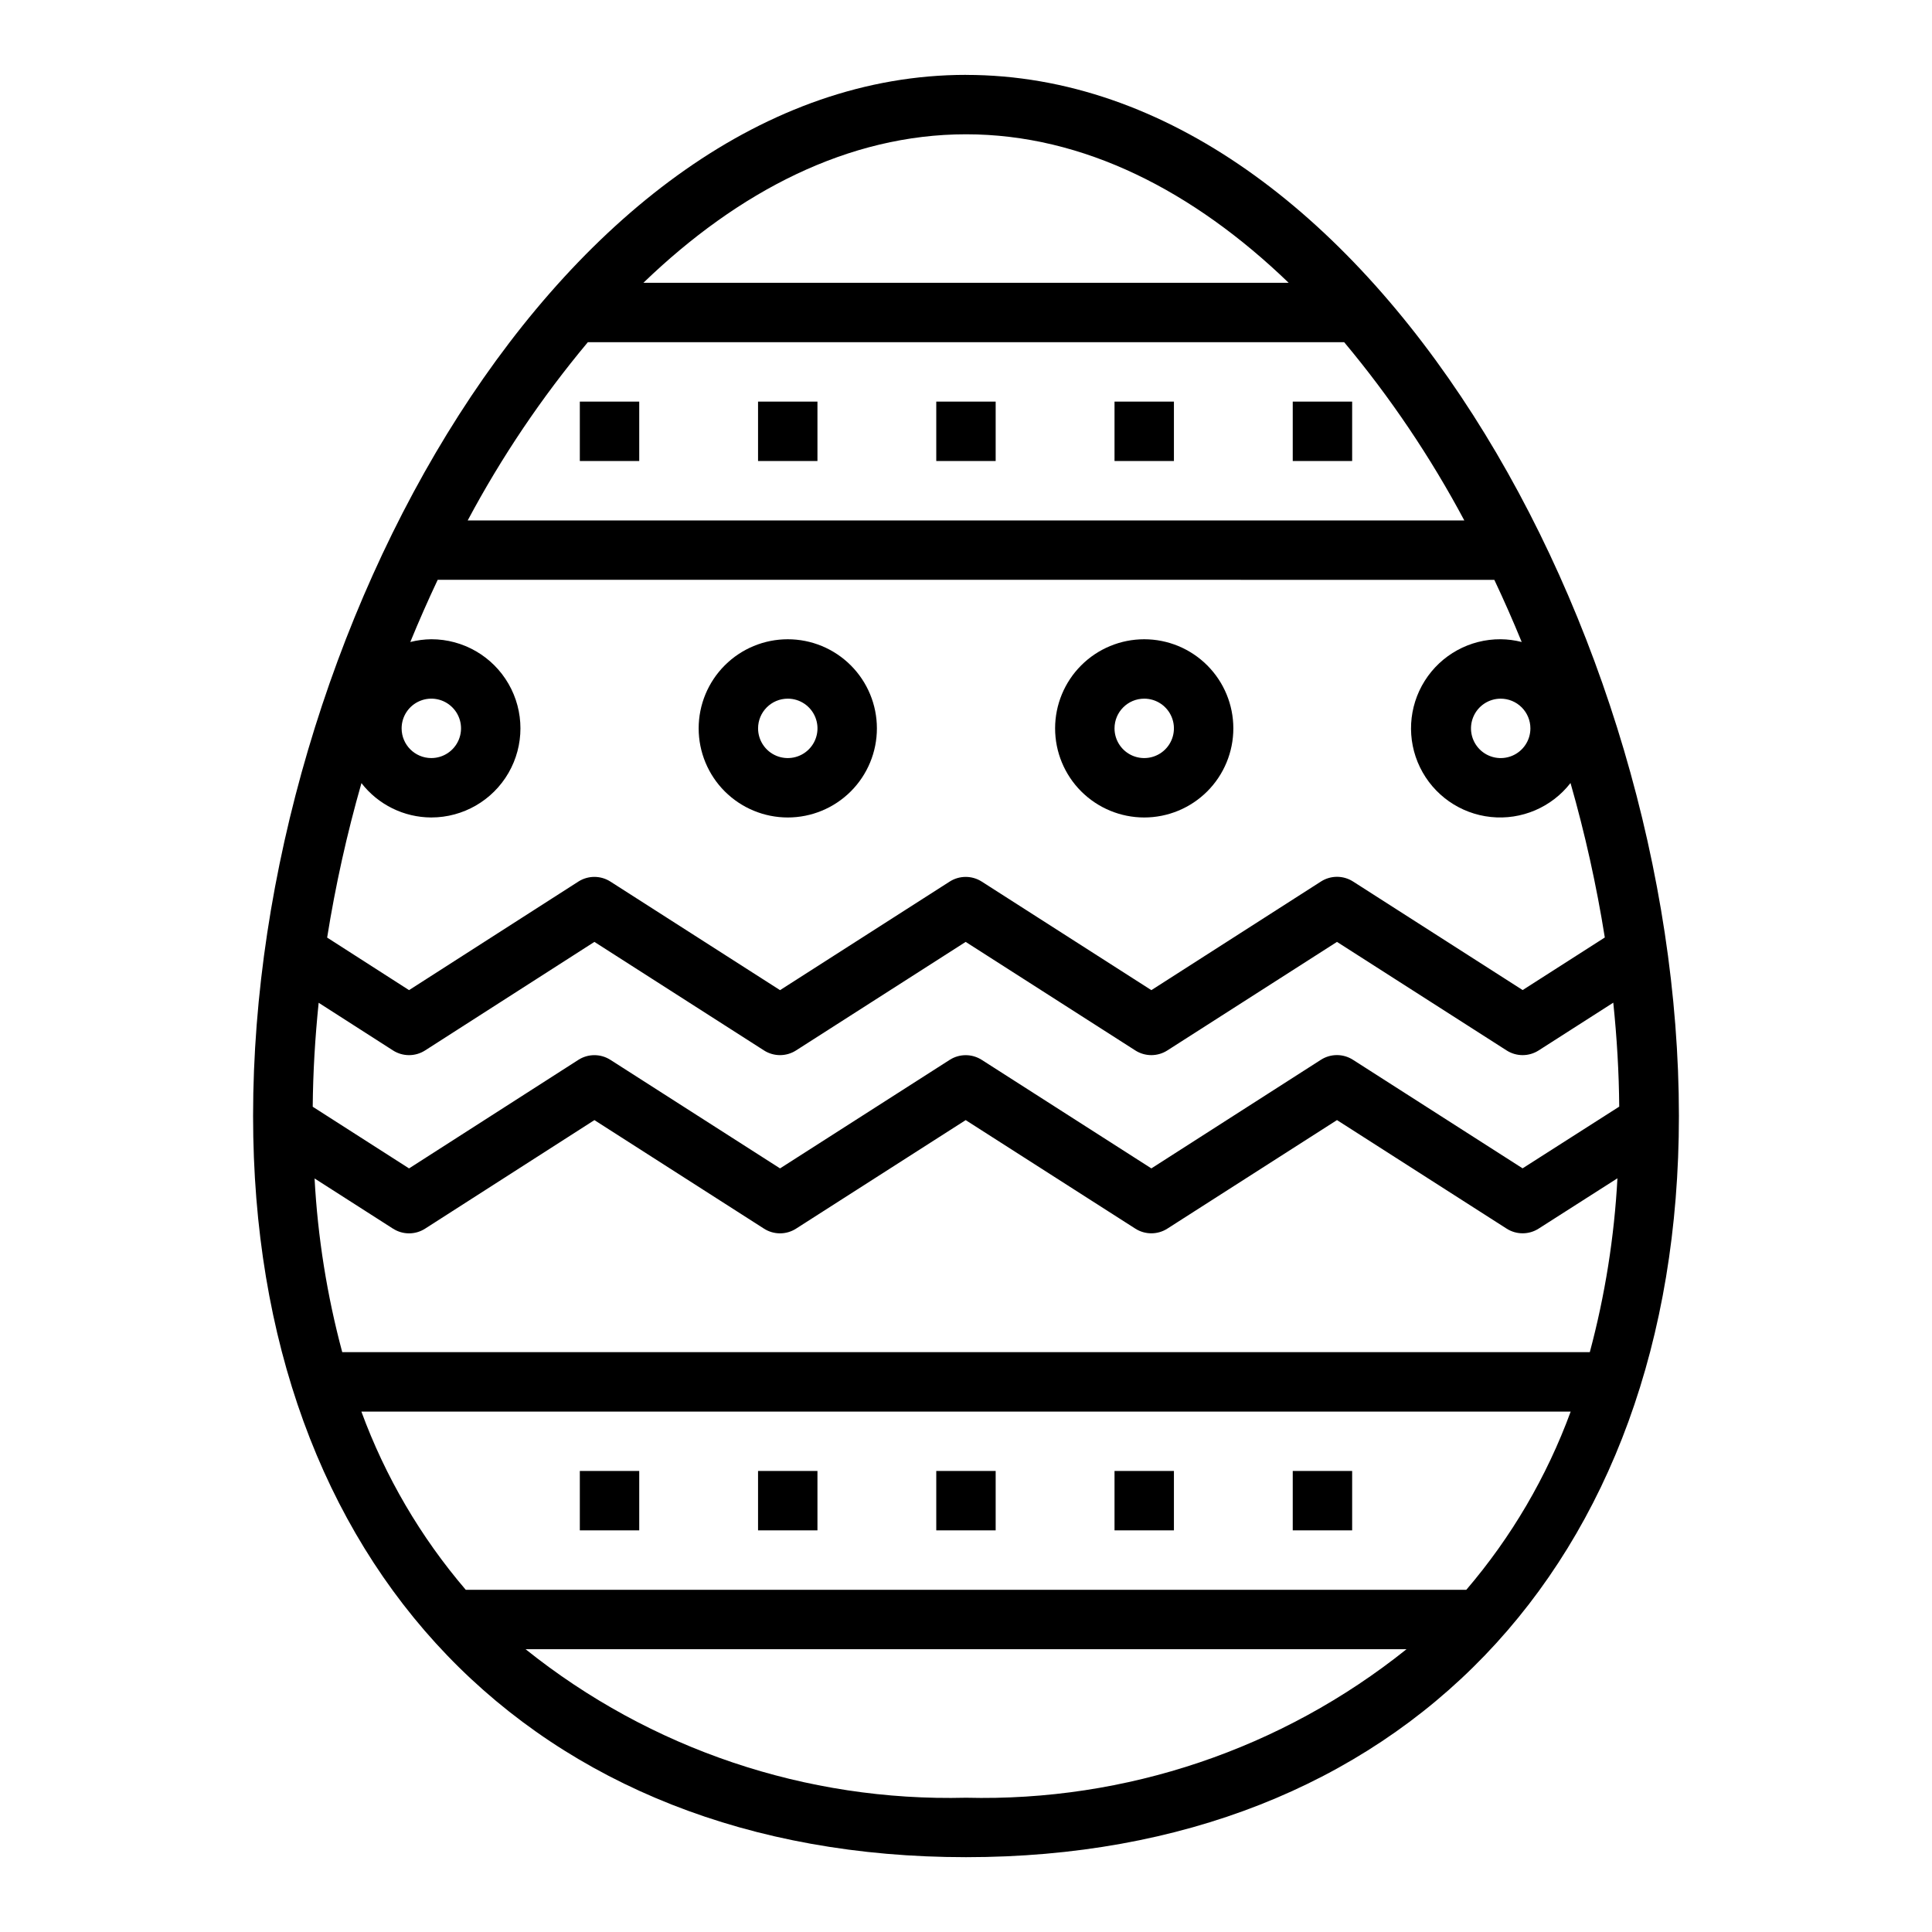 <?xml version="1.0" encoding="UTF-8"?>
<!-- Uploaded to: SVG Repo, www.svgrepo.com, Generator: SVG Repo Mixer Tools -->
<svg fill="#000000" width="800px" height="800px" version="1.1" viewBox="144 144 512 512" xmlns="http://www.w3.org/2000/svg">
 <g>
  <path d="m400 163.84c-106.4 0-188.93 148.3-188.93 275.87 0 119.31 74.152 196.46 188.93 196.46 114.77 0 188.93-77.145 188.93-196.45-0.004-127.57-82.523-275.87-188.93-275.87zm-172.64 292.46 20.797 13.312 0.004-0.004c2.586 1.66 5.902 1.66 8.492 0l44.871-28.766 44.949 28.766c2.586 1.656 5.898 1.656 8.484 0l44.957-28.766 44.957 28.758c2.59 1.656 5.902 1.656 8.488 0l44.957-28.766 44.957 28.766c2.586 1.652 5.894 1.652 8.477 0l20.883-13.336 0.004 0.004c-0.832 15.566-3.285 31.008-7.32 46.066h-330.62c-4.039-15.051-6.496-30.477-7.332-46.035zm30.945-95.664c8.438 0 16.234-4.5 20.453-11.805 4.219-7.309 4.219-16.312 0-23.617-4.219-7.309-12.016-11.809-20.453-11.809-1.879 0.02-3.75 0.266-5.57 0.73 2.289-5.582 4.707-11.074 7.258-16.477l280.02 0.004c2.551 5.398 4.969 10.891 7.258 16.477v-0.004c-1.824-0.465-3.695-0.711-5.574-0.73-8.164-0.051-15.773 4.117-20.125 11.023-4.352 6.906-4.828 15.57-1.262 22.91 3.566 7.344 10.672 12.324 18.789 13.172 8.117 0.848 16.098-2.559 21.105-9.004 3.848 13.449 6.887 27.117 9.09 40.934l-21.773 13.934-44.957-28.773c-2.586-1.652-5.898-1.652-8.484 0l-44.957 28.797-44.957-28.773c-2.586-1.652-5.902-1.652-8.488 0l-44.957 28.773-44.957-28.773c-2.586-1.656-5.906-1.656-8.492 0l-44.871 28.766-21.703-13.926c2.207-13.816 5.242-27.484 9.09-40.934 4.438 5.727 11.27 9.09 18.516 9.105zm-7.871-23.617v0.004c0-3.184 1.918-6.055 4.859-7.273 2.941-1.219 6.328-0.547 8.578 1.707 2.254 2.25 2.926 5.637 1.707 8.578s-4.09 4.859-7.273 4.859c-4.348 0-7.871-3.523-7.871-7.871zm249.79-102.33c12.207 14.605 22.875 30.434 31.832 47.23h-264.11c8.957-16.797 19.625-32.625 31.836-47.23zm49.348 102.34c0 3.184-1.918 6.055-4.859 7.273-2.941 1.215-6.328 0.543-8.578-1.707-2.25-2.254-2.926-5.637-1.707-8.578 1.219-2.945 4.09-4.863 7.273-4.863 2.086 0 4.09 0.832 5.566 2.309 1.477 1.477 2.305 3.477 2.305 5.566zm-301.42 85.348c2.59 1.66 5.91 1.66 8.5 0l44.871-28.766 44.949 28.766c2.586 1.656 5.898 1.656 8.484 0l44.957-28.766 44.957 28.766c2.59 1.656 5.902 1.656 8.488 0l44.957-28.766 44.957 28.766c2.586 1.656 5.898 1.656 8.484 0l19.781-12.66c0.961 9.281 1.504 18.492 1.574 27.551l-25.609 16.352-44.965-28.773 0.004 0.004c-2.586-1.656-5.898-1.656-8.484 0l-44.934 28.785-44.957-28.766v0.004c-2.586-1.656-5.902-1.656-8.488 0l-44.957 28.762-44.957-28.766v0.004c-2.586-1.66-5.906-1.66-8.492 0l-44.871 28.766-25.527-16.344c0.078-9.078 0.621-18.277 1.574-27.551zm237.36-203.43h-171.01c25.207-24.293 54.355-39.359 85.508-39.359 31.148 0 60.297 15.066 85.504 39.359zm-202.24 362.11h233.47c-33.051 26.48-74.398 40.422-116.73 39.359-42.34 1.062-83.688-12.879-116.73-39.359zm249.32-15.742h-265.16c-11.961-13.973-21.328-29.969-27.664-47.234h320.48c-6.336 17.266-15.703 33.262-27.664 47.234z"/>
  <path d="m344.89 250.43h15.742v15.742h-15.742z"/>
  <path d="m297.66 250.43h15.742v15.742h-15.742z"/>
  <path d="m392.12 250.43h15.742v15.742h-15.742z"/>
  <path d="m439.36 250.43h15.742v15.742h-15.742z"/>
  <path d="m486.59 250.43h15.742v15.742h-15.742z"/>
  <path d="m344.89 533.82h15.742v15.742h-15.742z"/>
  <path d="m297.66 533.82h15.742v15.742h-15.742z"/>
  <path d="m392.12 533.82h15.742v15.742h-15.742z"/>
  <path d="m439.36 533.82h15.742v15.742h-15.742z"/>
  <path d="m486.59 533.82h15.742v15.742h-15.742z"/>
  <path d="m352.77 360.64c6.266 0 12.27-2.488 16.699-6.914 4.43-4.43 6.918-10.438 6.918-16.699 0-6.266-2.488-12.27-6.918-16.699-4.43-4.43-10.434-6.918-16.699-6.918-6.262 0-12.27 2.488-16.699 6.918-4.43 4.43-6.918 10.434-6.918 16.699 0 6.262 2.488 12.27 6.918 16.699 4.43 4.426 10.438 6.914 16.699 6.914zm0-31.488c3.184 0 6.055 1.918 7.273 4.863 1.219 2.941 0.547 6.324-1.707 8.578-2.25 2.25-5.637 2.922-8.578 1.707-2.941-1.219-4.859-4.09-4.859-7.273 0-4.348 3.523-7.875 7.871-7.875z"/>
  <path d="m447.23 360.64c6.262 0 12.27-2.488 16.699-6.914 4.43-4.43 6.918-10.438 6.918-16.699 0-6.266-2.488-12.27-6.918-16.699-4.43-4.43-10.438-6.918-16.699-6.918s-12.27 2.488-16.699 6.918c-4.43 4.43-6.918 10.434-6.918 16.699 0 6.262 2.488 12.27 6.918 16.699 4.43 4.426 10.438 6.914 16.699 6.914zm0-31.488c3.184 0 6.055 1.918 7.273 4.863 1.219 2.941 0.543 6.324-1.707 8.578-2.25 2.25-5.637 2.922-8.578 1.707-2.941-1.219-4.859-4.09-4.859-7.273 0-4.348 3.523-7.875 7.871-7.875z"/>
 </g>
</svg>